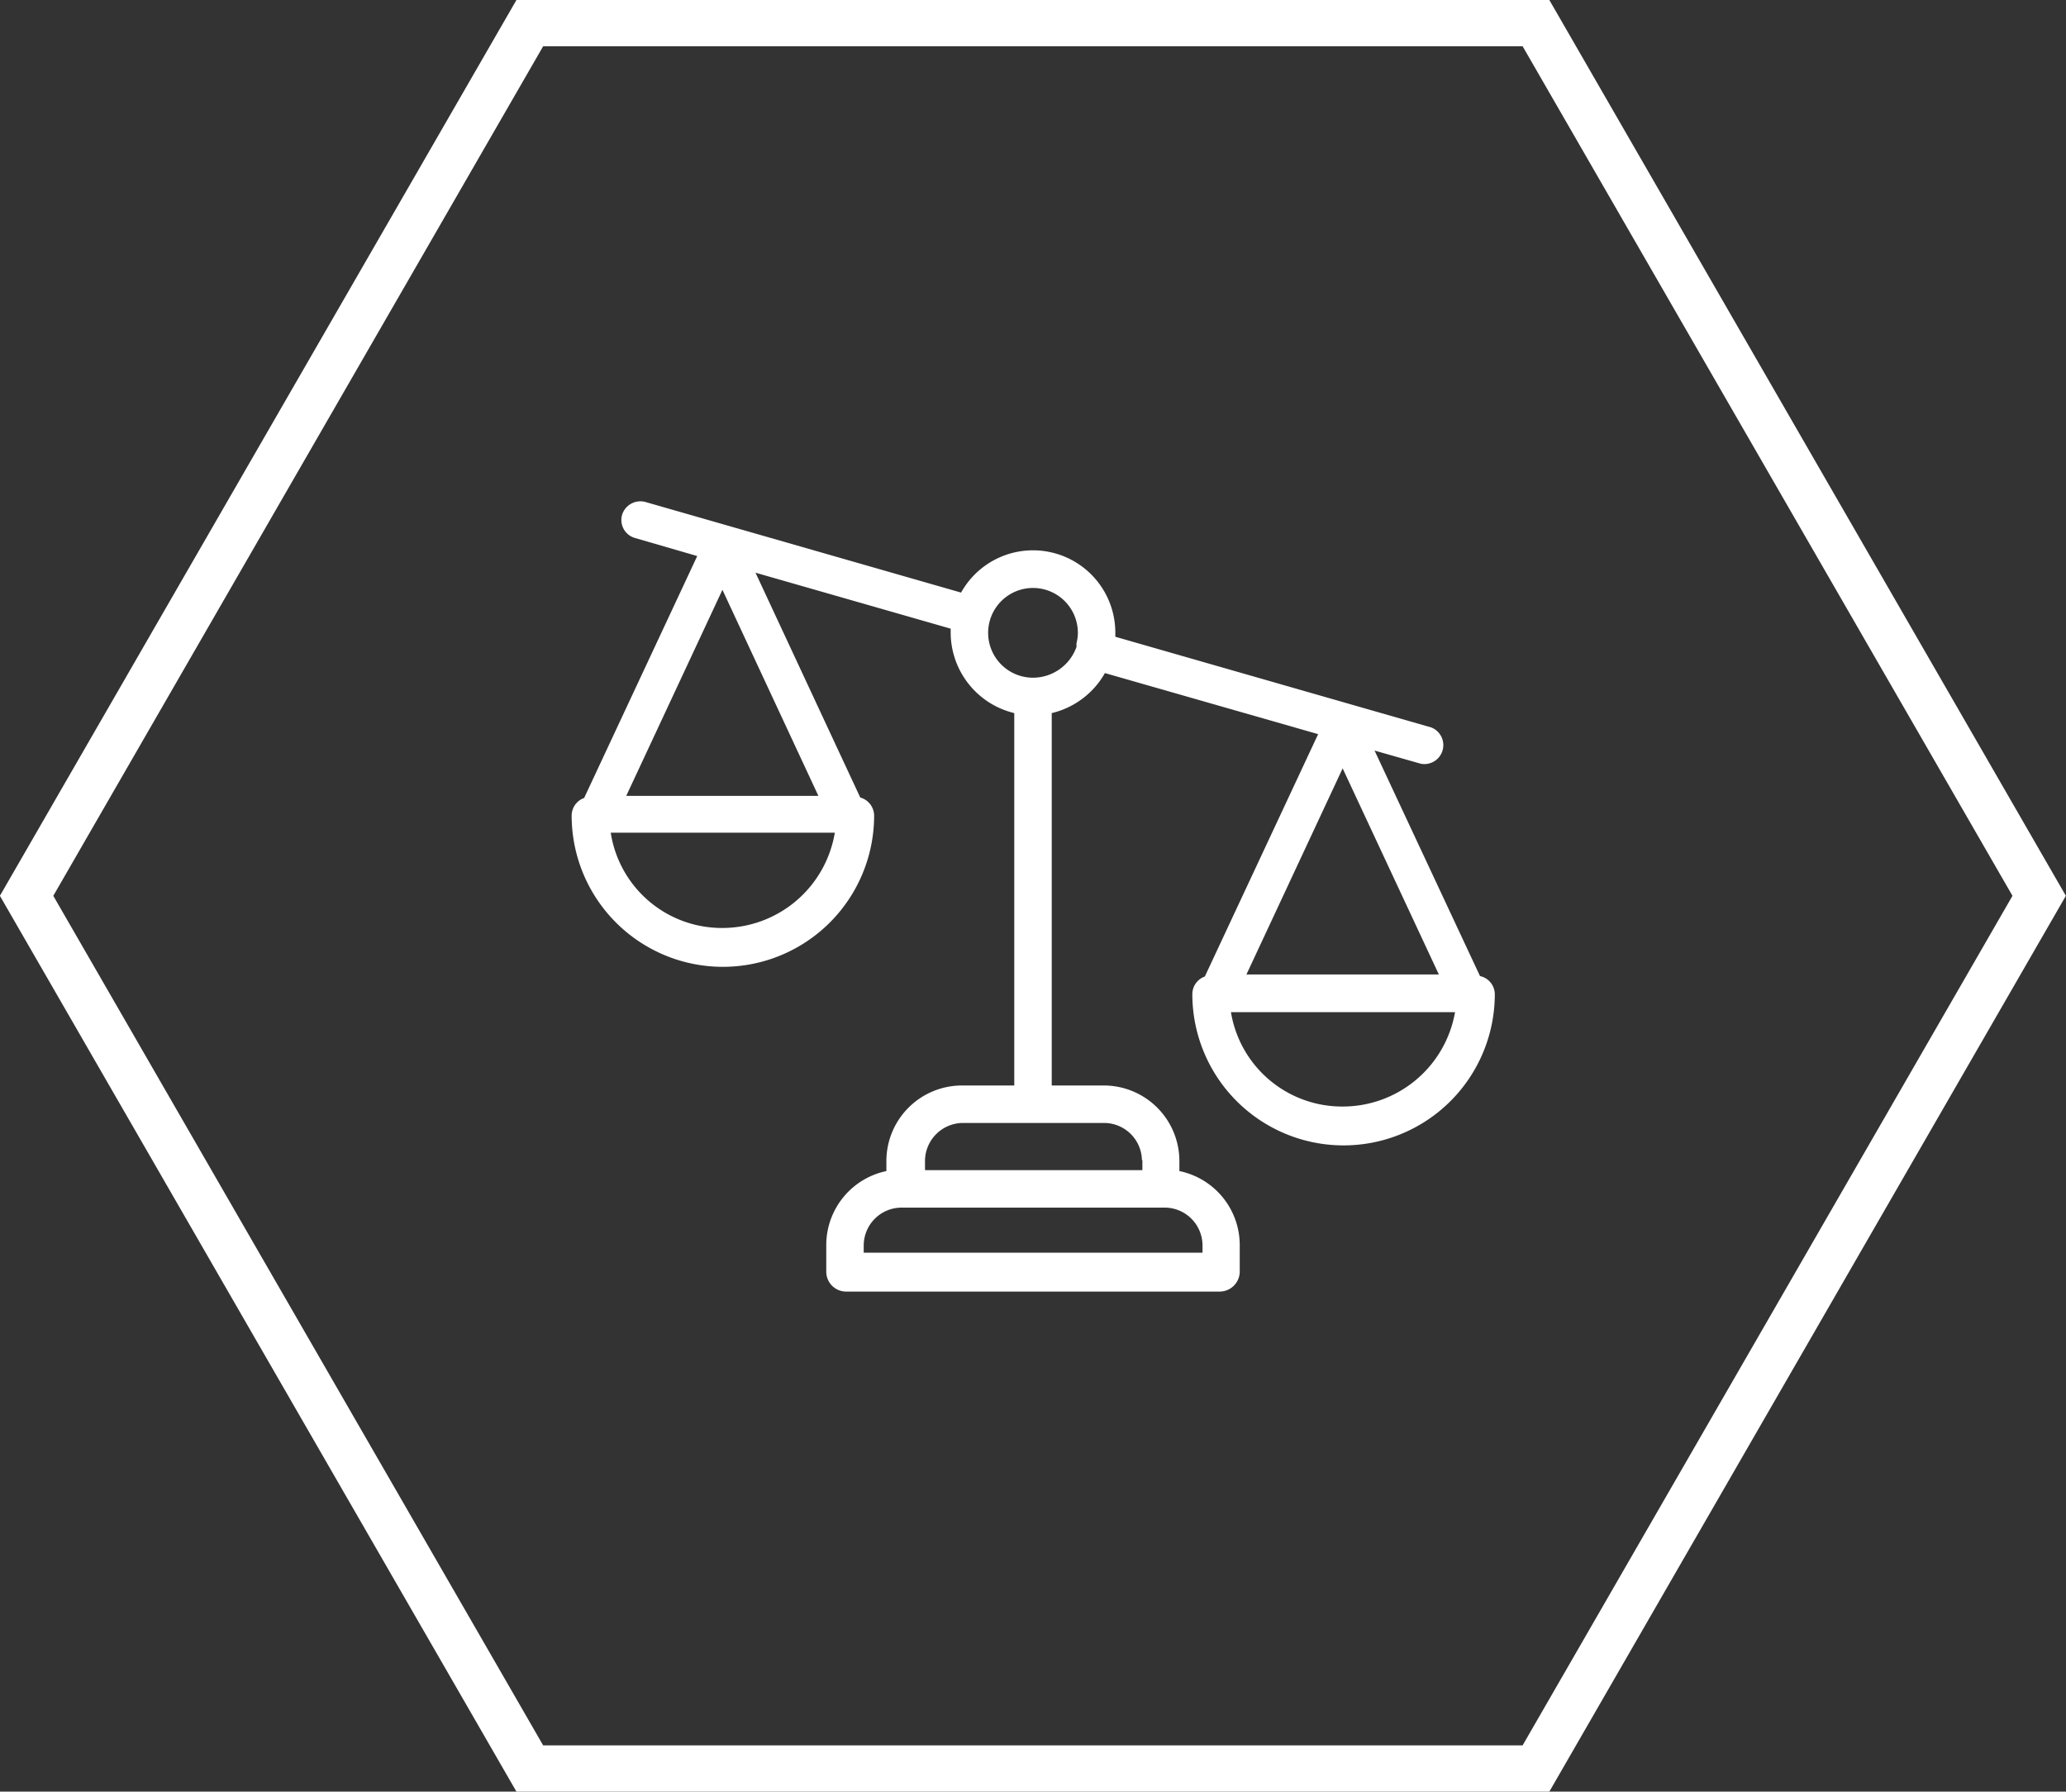 <svg xmlns="http://www.w3.org/2000/svg" viewBox="0 0 89.34 77.46"><rect x="0" y="0" width="89.34" height="77.46" fill="#333333" stroke="none"/><defs><style>.cls-1{fill:none;stroke:#fff;stroke-miterlimit:10;stroke-width:2px;}.cls-2{fill:#fff;}</style></defs><title>goomlaw</title><g id="Capa_2" data-name="Capa 2"><g id="Capa_1-2" data-name="Capa 1"><polygon class="cls-1" points="66.42 1 22.91 1 1.15 38.73 22.91 76.46 66.42 76.46 88.18 38.73 66.42 1"/><path class="cls-2" d="M64,42.2l-4.56-9.75,2,.57a.82.82,0,0,0,.45-1.57L48.23,27.53v-.17a3.56,3.56,0,0,0-6.67-1.74L27.9,21.7a.83.83,0,0,0-1,.56.81.81,0,0,0,.56,1h0l2.69.78L25.26,34.5a.81.81,0,0,0-.54.76,6.54,6.54,0,0,0,13.08,0,.82.82,0,0,0-.6-.78l-4.53-9.72,8.44,2.42c0,.06,0,.12,0,.18a3.59,3.59,0,0,0,2.75,3.47v16.1H41.61a3.27,3.27,0,0,0-3.28,3.23v.47a3.27,3.27,0,0,0-2.6,3.19V55a.86.86,0,0,0,.84.84H52.76a.87.87,0,0,0,.85-.84V53.82A3.27,3.27,0,0,0,51,50.63v-.47a3.27,3.27,0,0,0-3.29-3.23H45.48V30.83a3.6,3.6,0,0,0,2.3-1.73L57,31.74l-4.9,10.48a.81.81,0,0,0-.54.76,6.54,6.54,0,0,0,13.08,0A.81.81,0,0,0,64,42.2ZM31.24,25.5l4.15,8.91H27.08Zm0,14.62A4.86,4.86,0,0,1,26.41,36H36.1A4.93,4.93,0,0,1,31.24,40.12ZM52,53.82v.34H37.35v-.34A1.64,1.64,0,0,1,39,52.21H50.32A1.64,1.64,0,0,1,52,53.82Zm-2.6-3.66v.43H40v-.43a1.65,1.65,0,0,1,1.66-1.61h6.11A1.64,1.64,0,0,1,49.38,50.16ZM44.67,29.3a1.94,1.94,0,1,1,1.94-1.94,1.74,1.74,0,0,1-.06.45l0,.08s0,.06,0,.08A2,2,0,0,1,44.67,29.3ZM62.22,42.13H53.9l4.16-8.91Zm-4.16,5.71a4.87,4.87,0,0,1-4.83-4.08h9.69A4.93,4.93,0,0,1,58.06,47.84Z"/></g></g></svg>